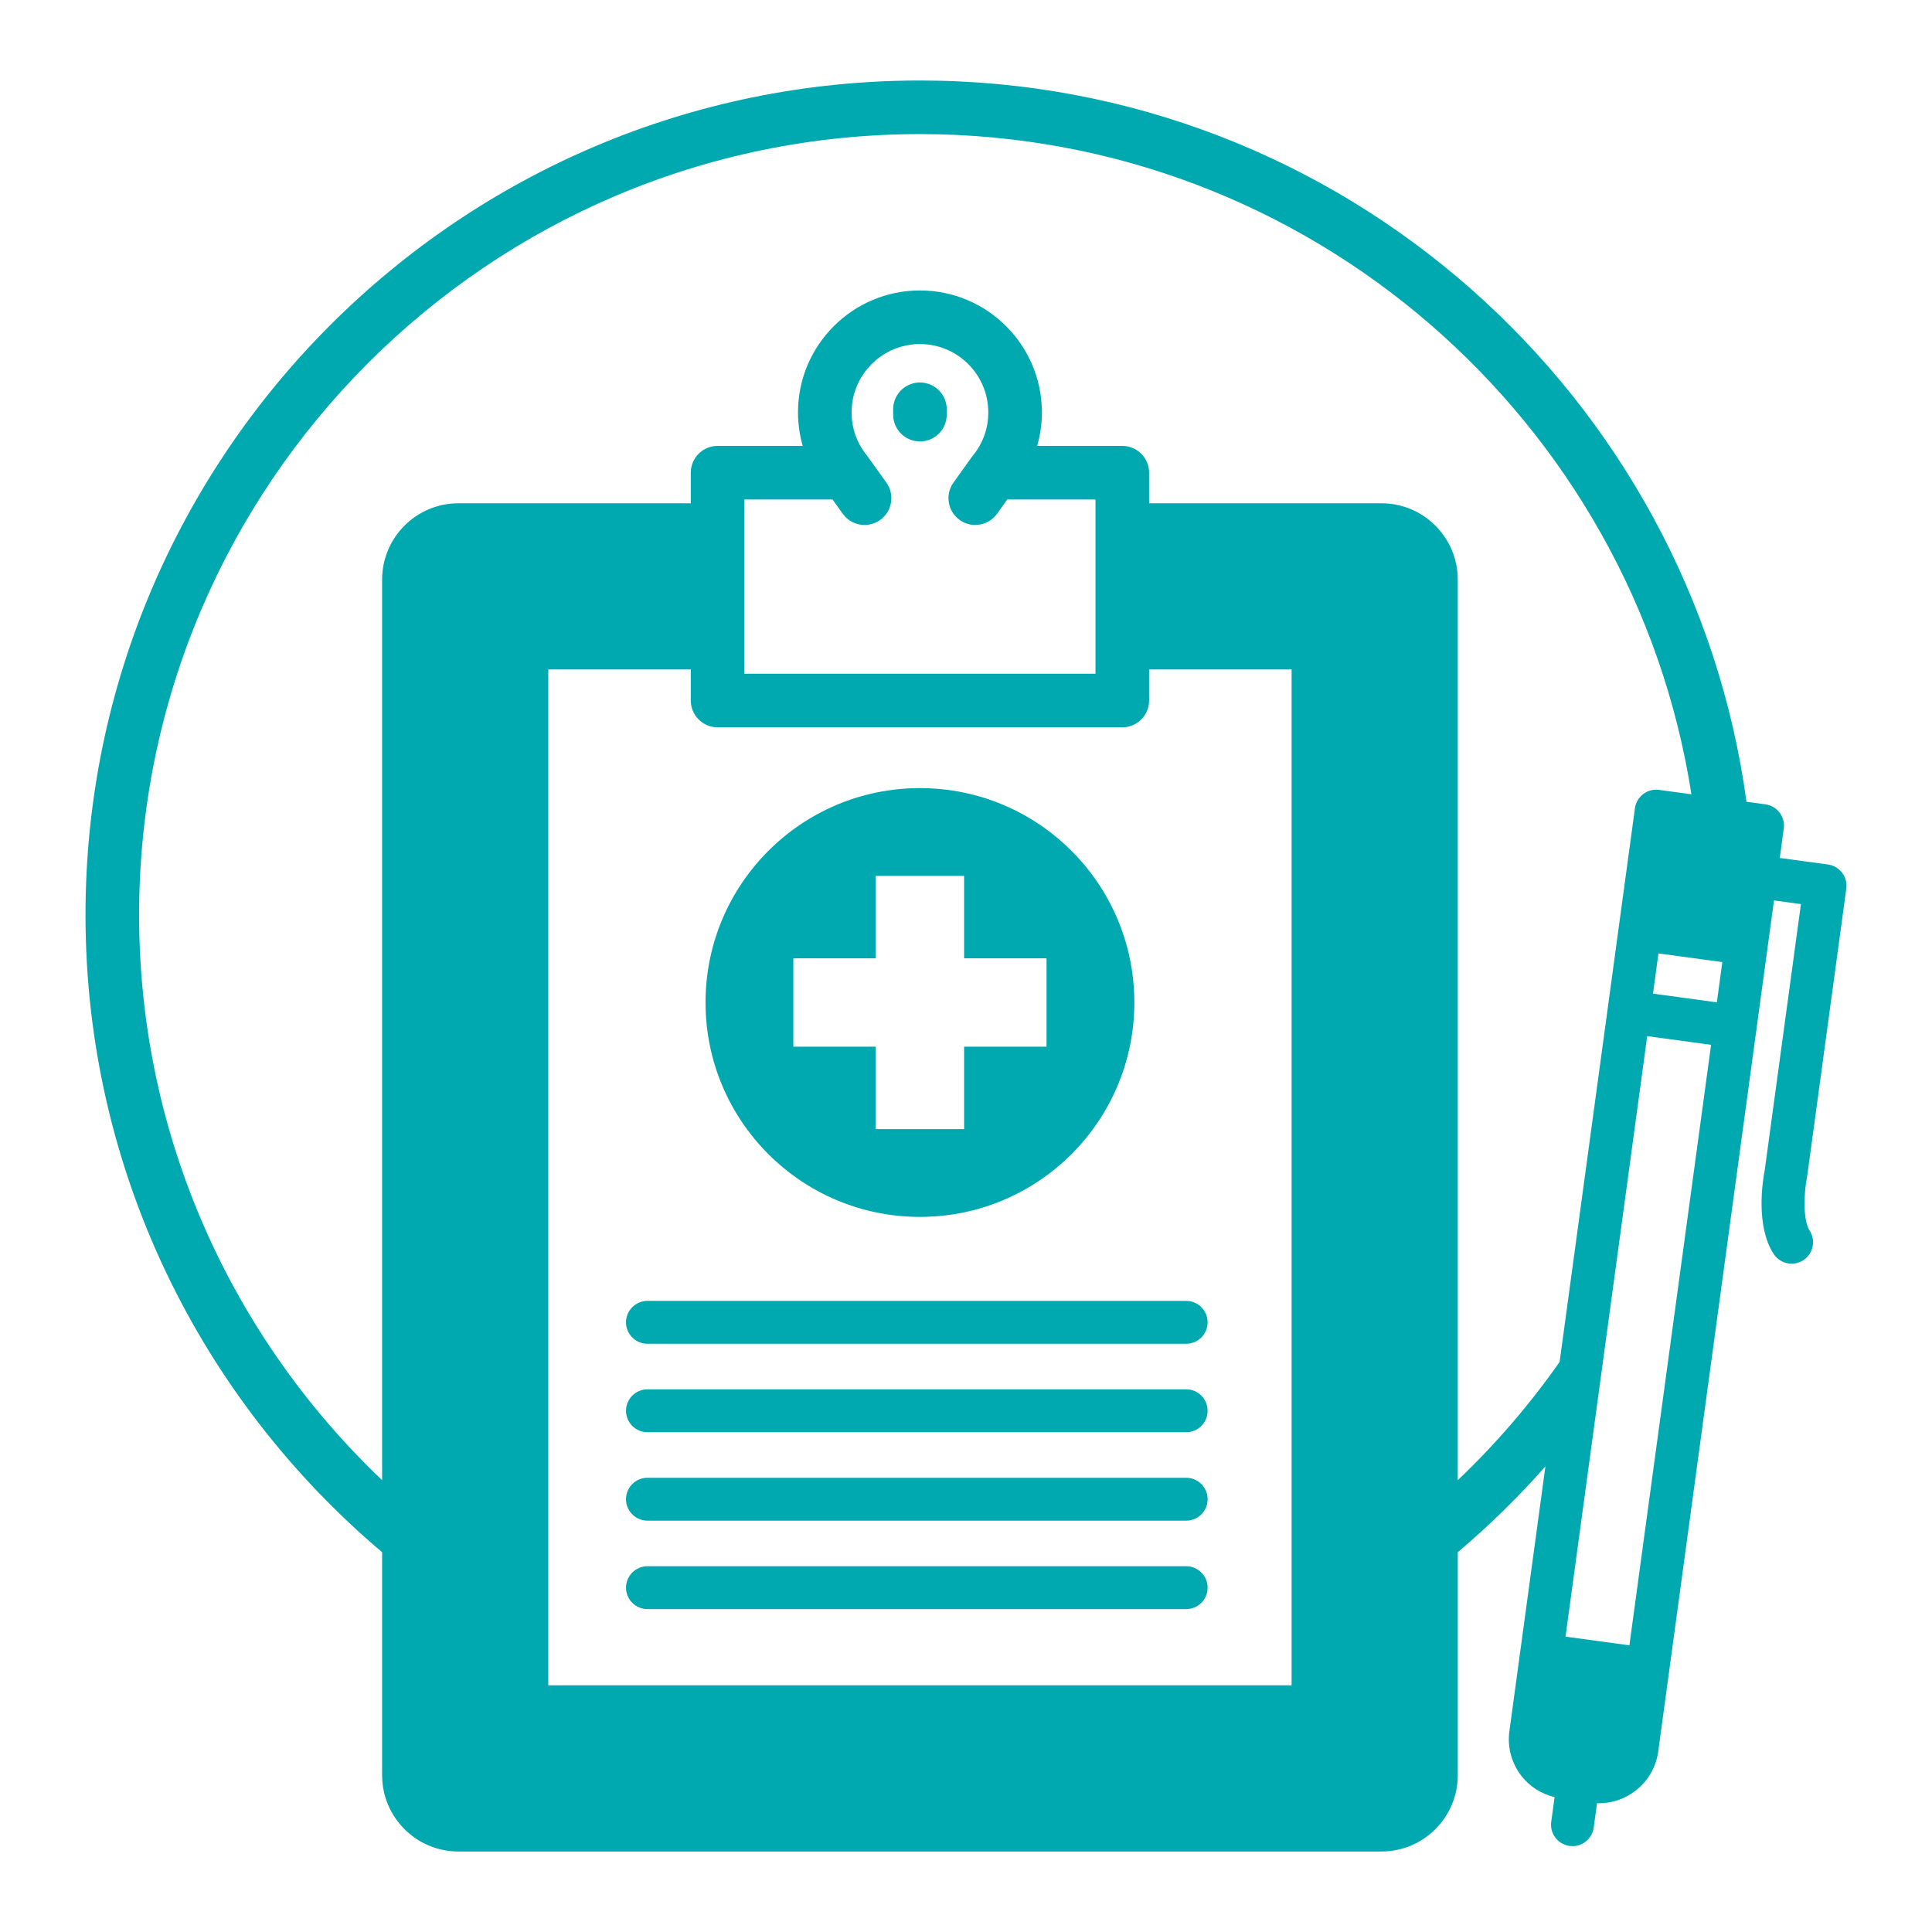<?xml version="1.0" encoding="utf-8"?>
<!--Designed by Vexels.com - 2017 All Rights Reserved - https://vexels.com/terms-and-conditions/-->
<svg version="1.1" id="Layer_1" xmlns="http://www.w3.org/2000/svg" xmlns:xlink="http://www.w3.org/1999/xlink" x="0px" y="0px"
	 viewBox="0 0 1200 1200" enable-background="new 0 0 1200 1200" xml:space="preserve">
<g>
	<path fill="#00A9B0" d="M388.826,821.321c0,7.355,5.964,13.317,13.318,13.317h334.611c7.354,0,13.316-5.963,13.316-13.317
		c0-7.355-5.962-13.318-13.316-13.318H402.144C394.79,808.004,388.826,813.966,388.826,821.321z"/>
	<path fill="#00A9B0" d="M402.144,889.575h334.611c7.354,0,13.316-5.963,13.316-13.317c0-7.355-5.962-13.318-13.316-13.318H402.144
		c-7.354,0-13.318,5.963-13.318,13.318C388.826,883.612,394.79,889.575,402.144,889.575z"/>
	<path fill="#00A9B0" d="M402.144,944.511h334.611c7.354,0,13.316-5.963,13.316-13.318c0-7.355-5.962-13.318-13.316-13.318H402.144
		c-7.354,0-13.318,5.963-13.318,13.318C388.826,938.548,394.79,944.511,402.144,944.511z"/>
	<path fill="#00A9B0" d="M402.144,999.446h334.611c7.354,0,13.316-5.963,13.316-13.317c0-7.355-5.962-13.318-13.316-13.318H402.144
		c-7.354,0-13.318,5.963-13.318,13.318C388.826,993.484,394.79,999.446,402.144,999.446z"/>
	<path fill="#00A9B0" d="M571.393,274.184c9.196,0,16.648-7.453,16.648-16.647v-3.329c0-9.195-7.453-16.647-16.648-16.647
		c-9.194,0-16.646,7.453-16.646,16.647v3.329C554.747,266.731,562.199,274.184,571.393,274.184z"/>
	<path fill="#00A9B0" d="M571.392,755.842c73.549,0,133.17-59.623,133.17-133.17c0-73.548-59.622-133.17-133.17-133.17
		c-73.547,0-133.17,59.622-133.17,133.17C438.221,696.22,497.845,755.842,571.392,755.842z M492.766,595.237h51.191v-51.192h54.869
		v51.192h51.193v54.868h-51.193v51.192h-54.869v-51.192h-51.191V595.237z"/>
	<path fill="#00A9B0" d="M1122.456,730.662l24.314-178.714c0.48-3.499-0.456-7.046-2.594-9.855c-2.14-2.812-5.307-4.659-8.806-5.137
		l-29.924-4.071l2.488-18.299c0.995-7.286-4.109-14-11.398-14.992l-11.758-1.599C1050.356,245.356,833.325,50,571.392,50
		C285.61,50,53.107,282.499,53.107,568.282c0,158.584,71.666,300.681,184.231,395.828v138.508c0,26.128,21.25,47.383,47.379,47.383
		h573.347c26.129,0,47.381-21.255,47.381-47.383V964.111c19.427-16.421,37.612-34.246,54.44-53.311l-13.632,100.22
		c-0.002,0.006-0.003,0.012-0.003,0.018l-8.74,64.251c-1.34,9.813,1.248,19.58,7.269,27.5c5.228,6.875,12.553,11.452,20.798,13.459
		l-2.082,15.31c-0.995,7.287,4.11,14.001,11.4,14.992c0.61,0.081,1.216,0.12,1.814,0.12c6.554,0,12.27-4.845,13.174-11.523
		l2.067-15.195c0.405,0.013,0.812,0.082,1.217,0.082c8.063,0,15.88-2.627,22.434-7.612c7.921-6.025,13.019-14.745,14.352-24.561
		l6.683-49.125c0-0.004,0.002-0.007,0.002-0.011l54.326-399.374l0,0l0,0l6.984-51.353c0.002-0.008,0.005-0.015,0.005-0.022
		l3.903-28.697l16.73,2.276l-22.468,165.117c-1.28,6.555-5.845,34.579,5.496,52.133c2.549,3.944,6.829,6.093,11.198,6.09
		c2.477,0,4.98-0.689,7.212-2.133c6.177-3.99,7.953-12.235,3.959-18.413c-4.271-6.613-3.519-23.521-1.67-32.846
		C1122.371,731.225,1122.417,730.945,1122.456,730.662z M1030.101,592.19l39.667,5.395l-3.398,24.98l-39.667-5.396L1030.101,592.19z
		 M1023.113,643.564l39.667,5.397l-50.735,372.98l-39.667-5.394L1023.113,643.564z M517.104,310.251l6.35,8.863
		c3.251,4.536,8.363,6.951,13.545,6.951c3.356,0,6.744-1.011,9.684-3.115c7.471-5.355,9.187-15.753,3.836-23.228l-11.568-16.147
		c-0.073-0.102-0.168-0.176-0.242-0.275c-0.063-0.079-0.09-0.176-0.154-0.255c-6.289-7.667-9.611-16.969-9.611-26.899
		c0-23.407,19.039-42.451,42.45-42.451s42.45,19.044,42.45,42.451c0,9.93-3.322,19.229-9.616,26.896
		c-0.034,0.04-0.047,0.091-0.08,0.131c-0.112,0.145-0.249,0.256-0.356,0.405l-11.563,16.146c-5.358,7.475-3.634,17.876,3.844,23.228
		c2.932,2.1,6.32,3.112,9.676,3.112c5.189,0,10.301-2.416,13.545-6.955l6.345-8.86h54.794v108.207H462.354V310.251H517.104z
		 M445.706,451.753h251.375c9.194,0,16.646-7.452,16.646-16.647v-19.294h88.51v630.976H340.55V415.811h88.509v19.294
		C429.06,444.301,436.512,451.753,445.706,451.753z M905.444,919.381V359.978c0-26.125-21.252-47.379-47.381-47.379H713.727v-18.995
		c0-9.195-7.453-16.647-16.646-16.647h-52.868c1.925-6.727,2.927-13.734,2.927-20.809c0-41.764-33.978-75.745-75.746-75.745
		s-75.744,33.981-75.744,75.745c0,7.075,1.002,14.079,2.925,20.809h-52.868c-9.194,0-16.647,7.452-16.647,16.647v18.995H284.716
		c-26.129,0-47.379,21.255-47.379,47.379v559.403c-92.872-88.405-150.936-213.06-150.936-351.099
		c0-267.422,217.566-484.987,484.987-484.987c241.942,0,443.043,178.083,479.181,410.045l-20.089-2.733
		c-3.486-0.475-7.042,0.458-9.859,2.598c-2.81,2.136-4.656,5.306-5.131,8.805l-6.486,47.688c0,0.005-0.003,0.011-0.003,0.017
		l-10.483,77.059c0,0.001,0,0.002,0,0.003s0,0.002,0,0.003l-29.805,219.116C950.092,872.466,928.882,897.069,905.444,919.381z"/>
</g>
</svg>
